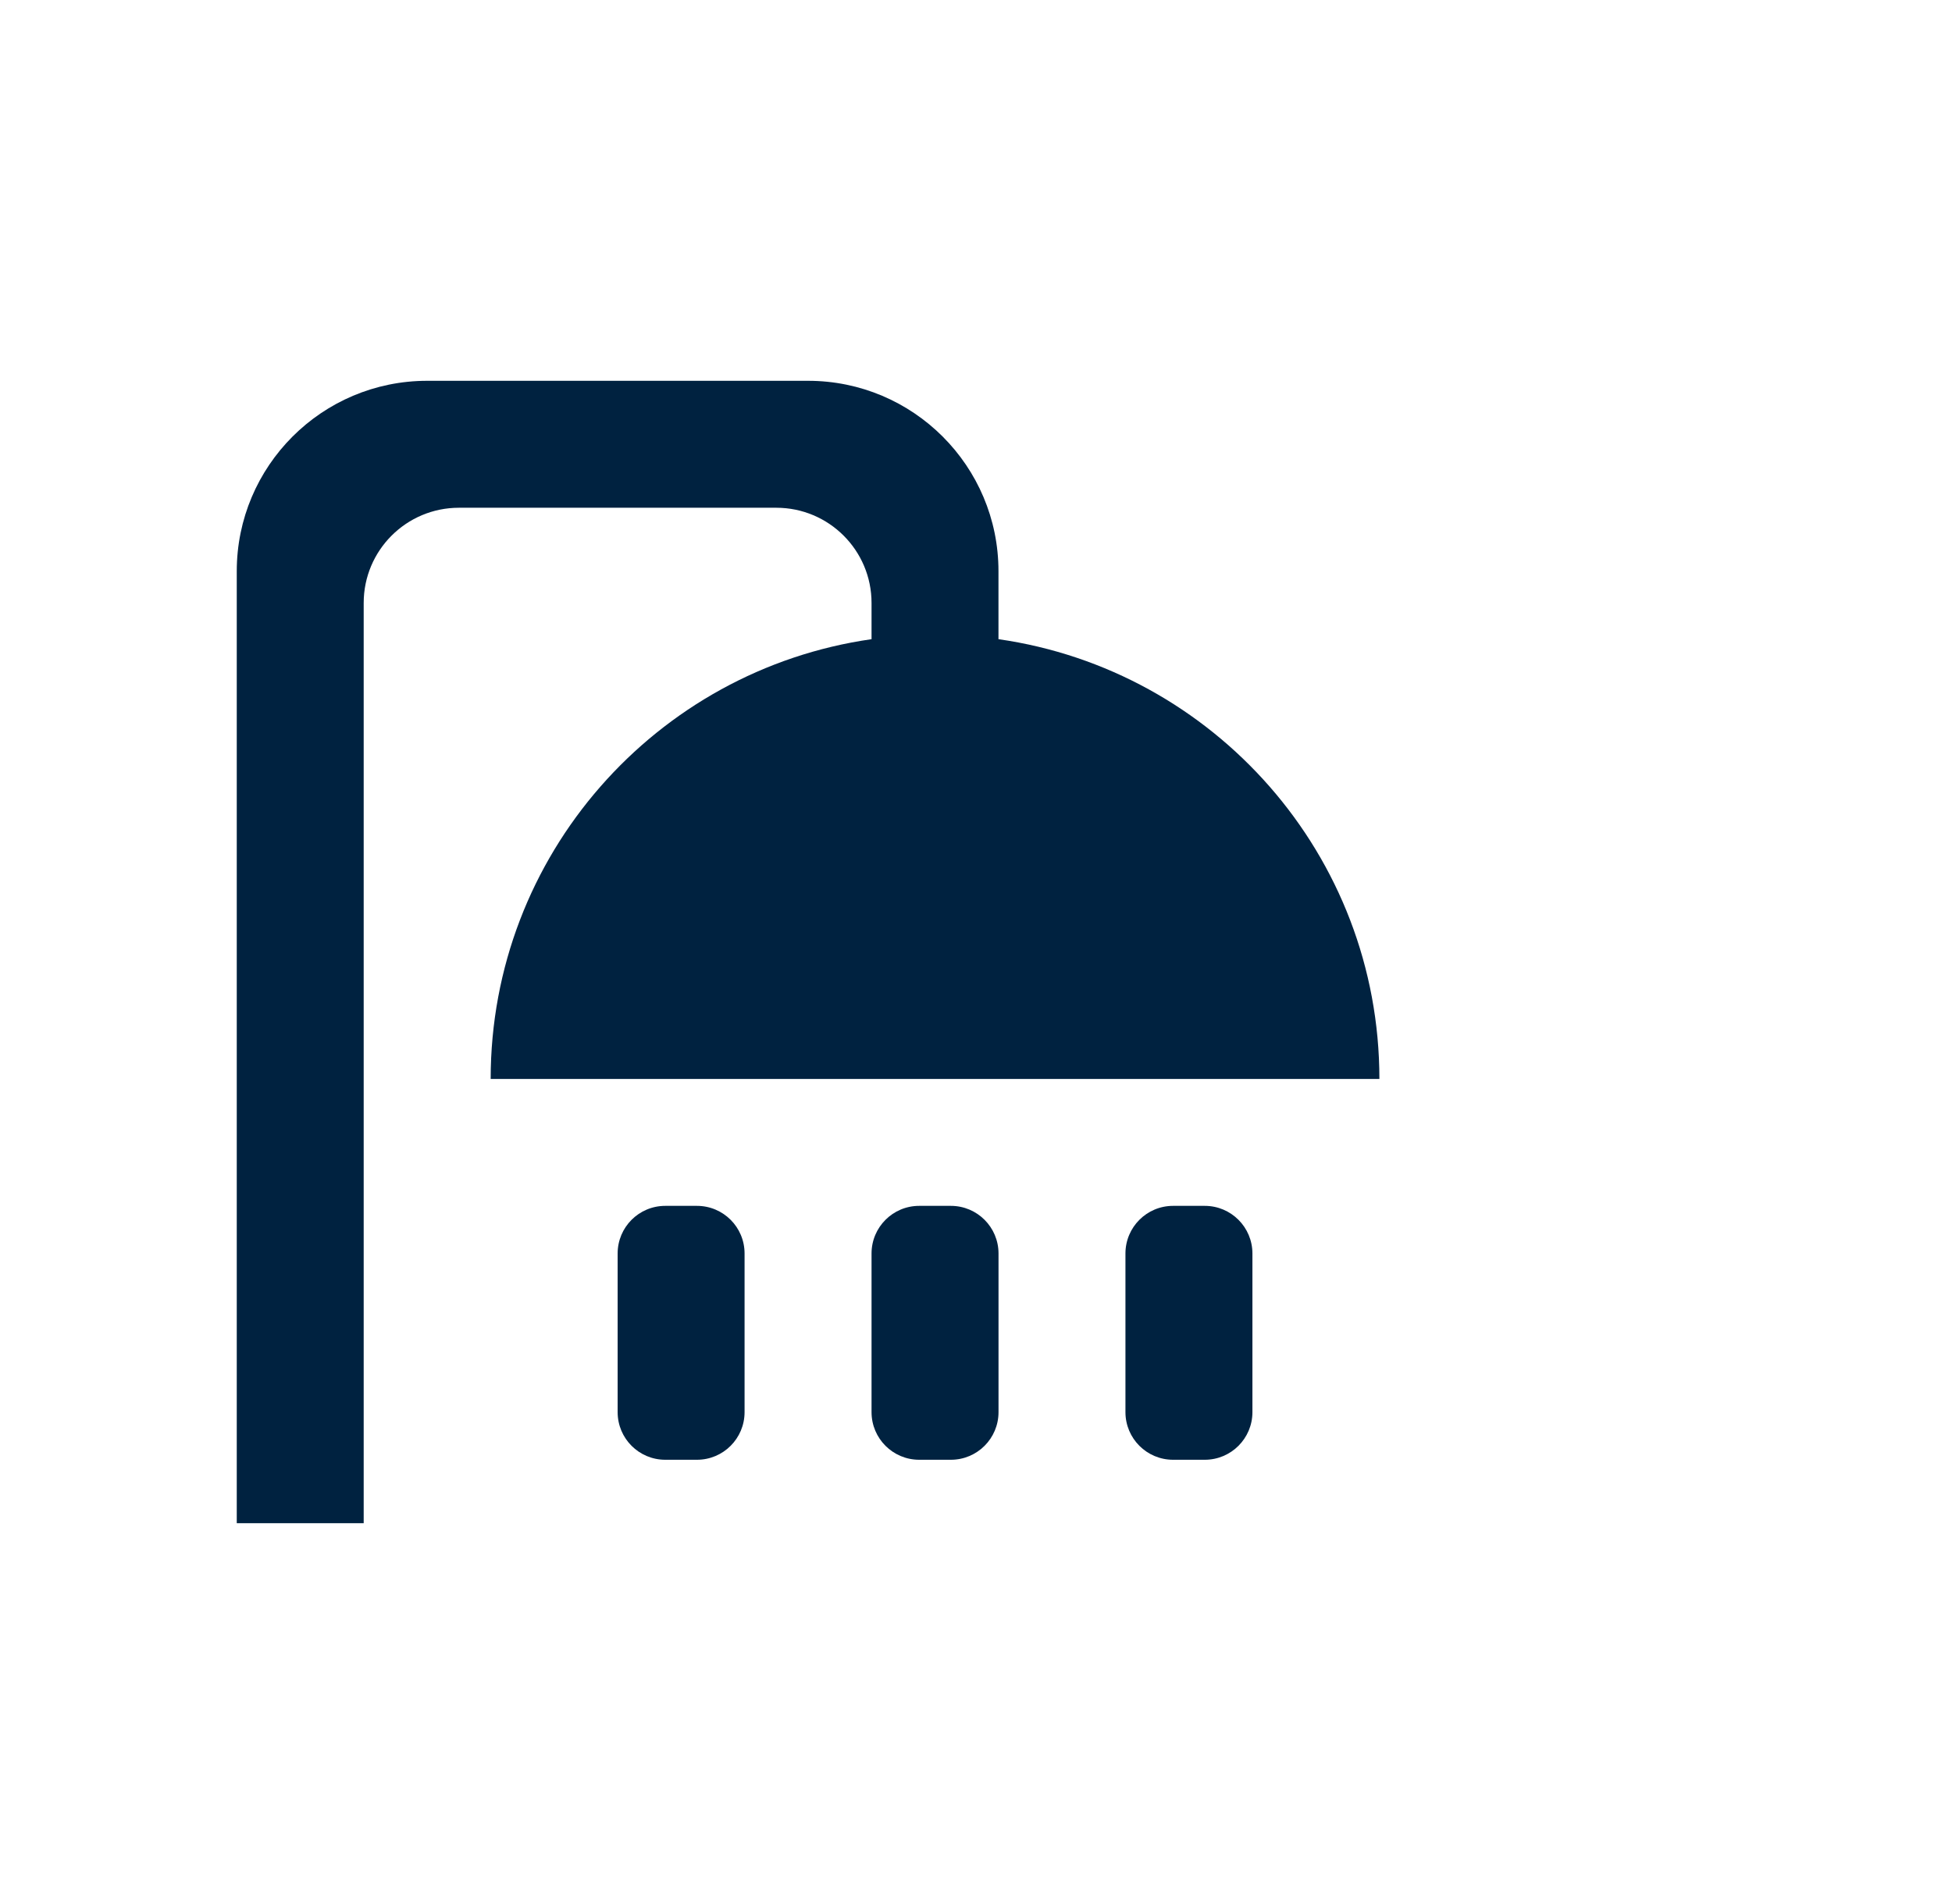 <svg width="41" height="40" viewBox="0 0 41 40" fill="none" xmlns="http://www.w3.org/2000/svg">
<path fill-rule="evenodd" clip-rule="evenodd" d="M7.639 22.667V24V32H4.973V24V22.667V12C4.973 9.791 6.764 8 8.973 8H11.639H11.639H16.972C19.181 8 20.972 9.791 20.972 12V13.428C25.496 14.075 28.973 17.965 28.973 22.667H10.306C10.306 17.965 13.783 14.075 18.306 13.428V12.667C18.306 11.562 17.41 10.667 16.306 10.667L11.639 10.667H9.639C8.535 10.667 7.639 11.562 7.639 12.667L7.639 22.667ZM19.306 25.333C18.754 25.333 18.306 25.781 18.306 26.333V29.667C18.306 30.219 18.754 30.667 19.306 30.667H19.973C20.525 30.667 20.973 30.219 20.973 29.667V26.333C20.973 25.781 20.525 25.333 19.973 25.333H19.306ZM24.639 25.333C24.087 25.333 23.639 25.781 23.639 26.333V29.667C23.639 30.219 24.087 30.667 24.639 30.667H25.306C25.858 30.667 26.306 30.219 26.306 29.667V26.333C26.306 25.781 25.858 25.333 25.306 25.333H24.639ZM12.973 26.333C12.973 25.781 13.42 25.333 13.973 25.333H14.639C15.192 25.333 15.639 25.781 15.639 26.333V29.667C15.639 30.219 15.192 30.667 14.639 30.667H13.973C13.42 30.667 12.973 30.219 12.973 29.667V26.333Z" fill="#002240"/>
</svg>
